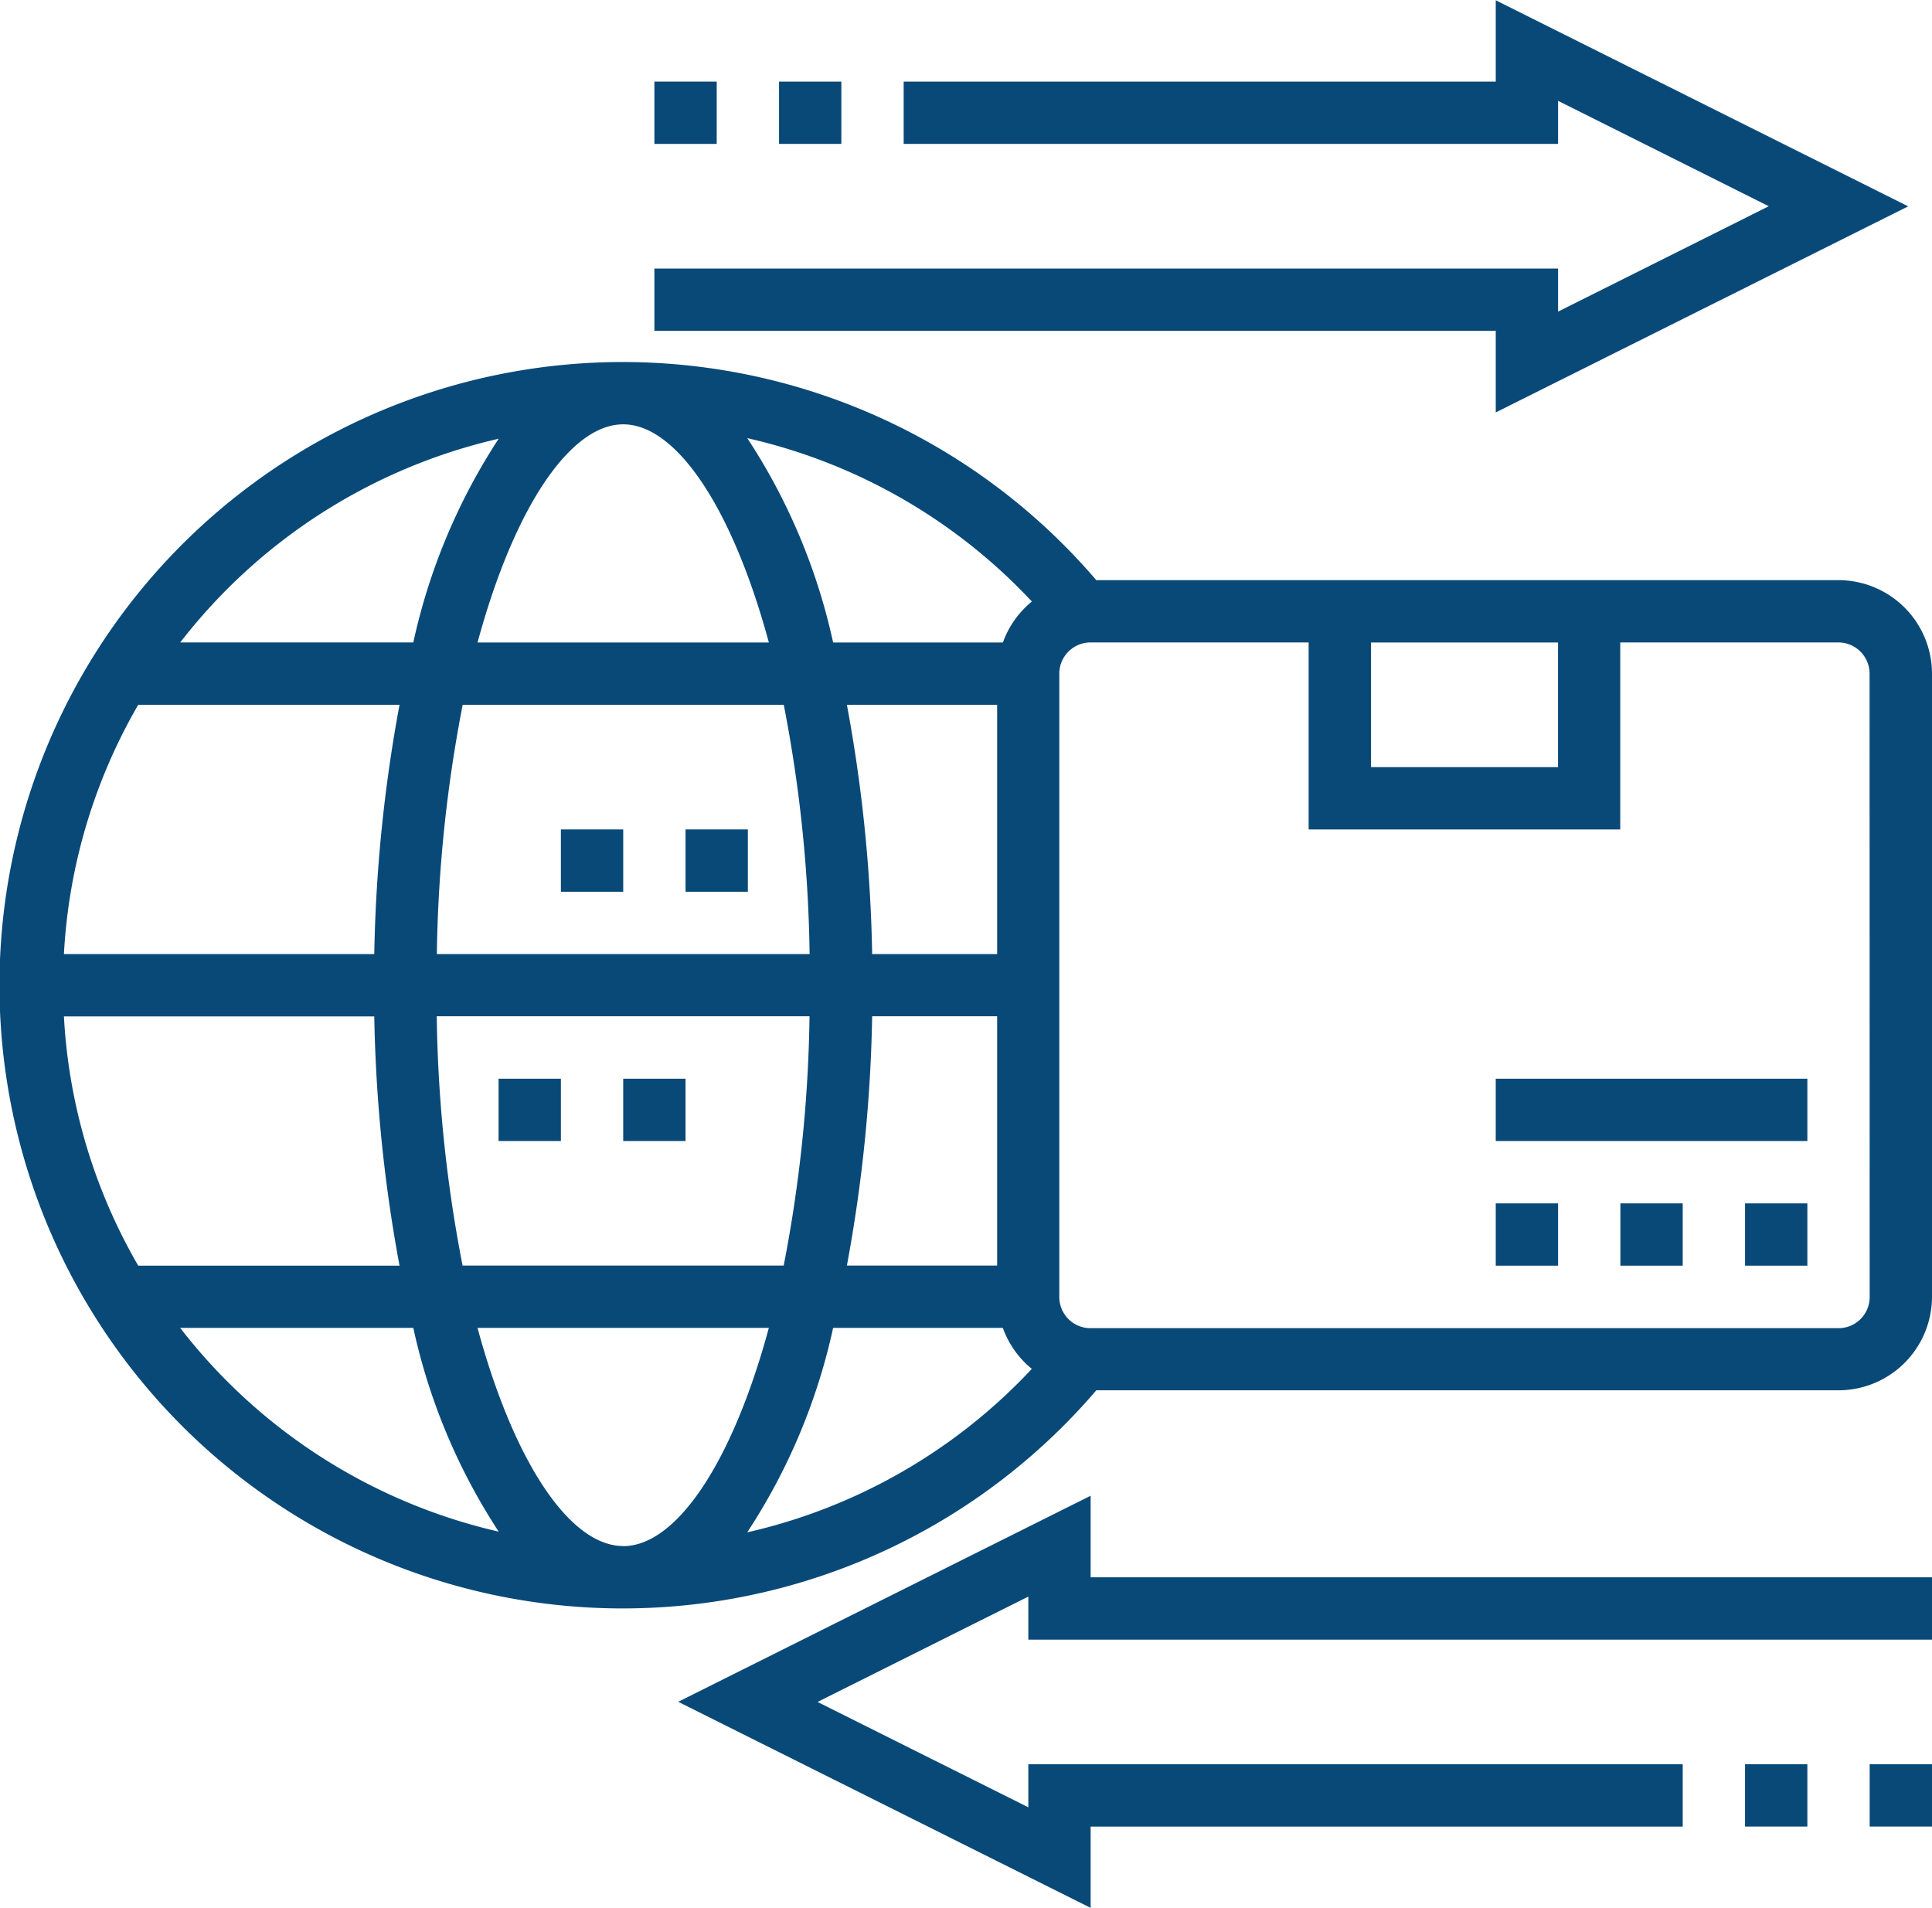 <svg xmlns="http://www.w3.org/2000/svg" width="50.624" height="50" viewBox="0 0 50.624 50">
  <g id="import" transform="translate(-1 -1.382)">
    <path id="Path_124" data-name="Path 124" d="M44.046,12.189l10.807-5.4-10.807-5.4V3.52H28.532V5.153H45.679V4.024L51.2,6.786,45.679,9.547V8.419H22v1.633H44.046Z" transform="translate(-3.853)" fill="#094978"/>
    <path id="Path_125" data-name="Path 125" d="M26,4h1.633V5.633H26Z" transform="translate(-4.587 -0.48)" fill="#094978"/>
    <path id="Path_126" data-name="Path 126" d="M22,4h1.633V5.633H22Z" transform="translate(-3.853 -0.48)" fill="#094978"/>
    <path id="Path_127" data-name="Path 127" d="M33.571,49.382l-10.807,5.4,10.807,5.4V58.052H49.085V56.419H31.938v1.128l-5.523-2.761,5.523-2.761v1.128H55.617V51.52H33.571Z" transform="translate(-3.993 -8.807)" fill="#094978"/>
    <path id="Path_128" data-name="Path 128" d="M57,58h1.633v1.633H57Z" transform="translate(-10.275 -10.389)" fill="#094978"/>
    <path id="Path_129" data-name="Path 129" d="M61,58h1.633v1.633H61Z" transform="translate(-11.009 -10.389)" fill="#094978"/>
    <path id="Path_130" data-name="Path 130" d="M57,40h1.633v1.633H57Z" transform="translate(-10.275 -7.086)" fill="#094978"/>
    <path id="Path_131" data-name="Path 131" d="M53,40h1.633v1.633H53Z" transform="translate(-9.541 -7.086)" fill="#094978"/>
    <path id="Path_132" data-name="Path 132" d="M49,40h1.633v1.633H49Z" transform="translate(-8.807 -7.086)" fill="#094978"/>
    <path id="Path_133" data-name="Path 133" d="M49,36h8.165v1.633H49Z" transform="translate(-8.807 -6.352)" fill="#094978"/>
    <path id="Path_134" data-name="Path 134" d="M49.174,18.716H29.726a16.33,16.33,0,1,0,0,21.229H49.174a2.453,2.453,0,0,0,2.45-2.45V21.165A2.453,2.453,0,0,0,49.174,18.716Zm-7.349,1.633v3.266h-4.9V20.349ZM28.038,19.276a2.445,2.445,0,0,0-.759,1.073H22.83a15.906,15.906,0,0,0-2.249-5.354A14.634,14.634,0,0,1,28.038,19.276Zm-.91,17.4H23.191a39.308,39.308,0,0,0,.662-6.532h3.275Zm-9.8,7.349c-1.38,0-2.85-2.153-3.816-5.716h7.634C20.181,41.874,18.71,44.028,17.33,44.028Zm-4.207-7.349a36.543,36.543,0,0,1-.677-6.532h9.768a36.618,36.618,0,0,1-.677,6.532ZM2.675,30.147h8.132a39.308,39.308,0,0,0,.662,6.532H4.622a14.567,14.567,0,0,1-1.947-6.532ZM17.33,14.633c1.38,0,2.85,2.153,3.816,5.716H13.513C14.48,16.786,15.95,14.633,17.33,14.633Zm4.207,7.349a36.543,36.543,0,0,1,.677,6.532H12.447a36.619,36.619,0,0,1,.677-6.532Zm-10.73,6.532H2.675a14.578,14.578,0,0,1,1.947-6.532h6.847A39.308,39.308,0,0,0,10.807,28.514Zm16.321,0H23.853a39.308,39.308,0,0,0-.662-6.532h3.937ZM14.067,15.01a15.946,15.946,0,0,0-2.237,5.338H5.723A14.708,14.708,0,0,1,14.067,15.01Zm-8.345,23.3H11.83a15.917,15.917,0,0,0,2.237,5.338A14.7,14.7,0,0,1,5.723,38.312Zm14.859,5.354a15.906,15.906,0,0,0,2.249-5.354h4.448a2.439,2.439,0,0,0,.759,1.073A14.634,14.634,0,0,1,20.582,43.666ZM49.991,37.5a.817.817,0,0,1-.817.817h-19.6a.817.817,0,0,1-.817-.817V21.165a.818.818,0,0,1,.817-.817h5.716v4.9h8.165v-4.9h5.716a.818.818,0,0,1,.817.817Z" transform="translate(0 -2.132)" fill="#094978"/>
    <path id="Path_135" data-name="Path 135" d="M17,36h1.633v1.633H17Z" transform="translate(-2.936 -6.352)" fill="#094978"/>
    <path id="Path_136" data-name="Path 136" d="M21,36h1.633v1.633H21Z" transform="translate(-3.67 -6.352)" fill="#094978"/>
    <path id="Path_137" data-name="Path 137" d="M23,28h1.633v1.633H23Z" transform="translate(-4.037 -4.884)" fill="#094978"/>
    <path id="Path_138" data-name="Path 138" d="M19,28h1.633v1.633H19Z" transform="translate(-3.303 -4.884)" fill="#094978"/>
  </g>
</svg>
